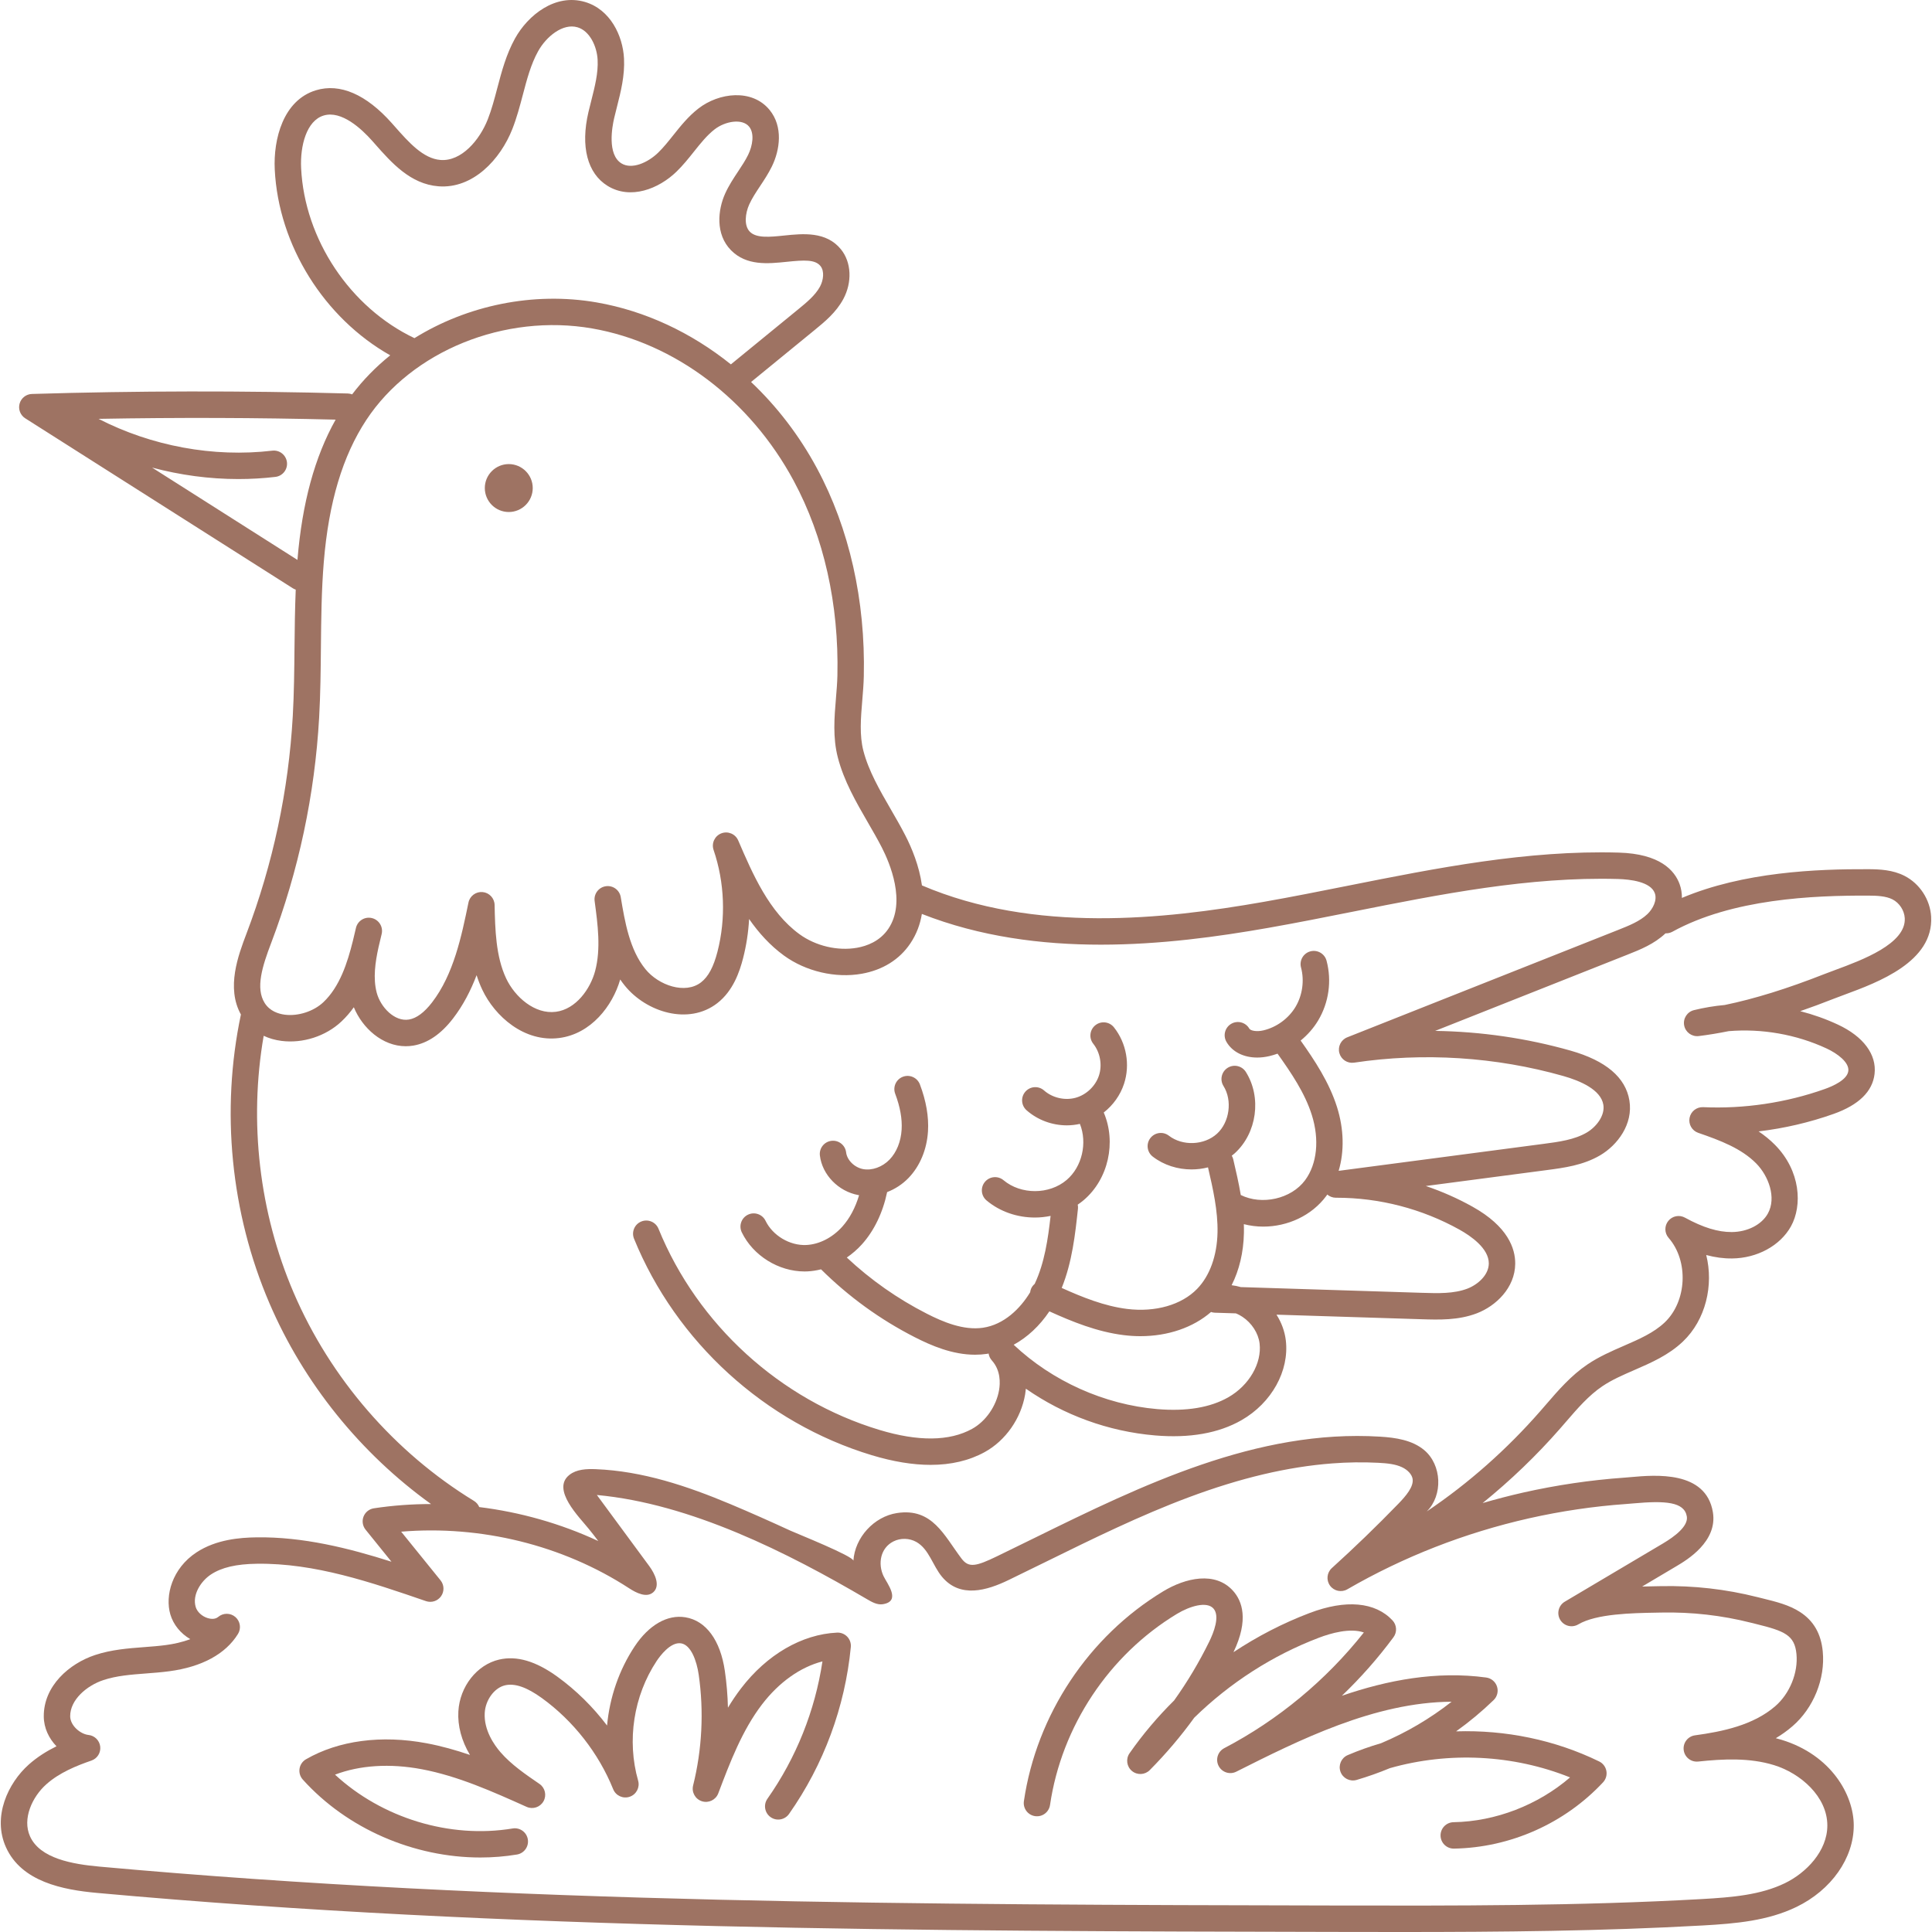 <svg width="512" height="512" viewBox="0 0 512 512" fill="none" xmlns="http://www.w3.org/2000/svg">
<g clip-path="url(#clip0_46_207)">
<path d="M134.831 135.689C138.333 135.689 141.181 132.84 141.181 129.338C141.181 125.836 138.333 122.988 134.831 122.988C131.329 122.988 128.48 125.837 128.48 129.338C128.48 132.84 131.329 135.689 134.831 135.689Z" fill="#9E7363"/>
<path d="M488.856 263.589C497.678 260.328 512.442 254.87 511.769 242.925C511.515 238.416 508.753 234.175 504.731 232.119C501.589 230.514 498.152 230.362 495.176 230.346C481.417 230.279 462.039 231.073 445.722 237.96C445.734 236.71 445.541 235.474 445.114 234.301C443.788 230.661 439.912 226.257 428.981 225.948C404.718 225.258 380.596 230.066 357.279 234.714C349.948 236.175 342.367 237.686 334.924 238.995C308.397 243.662 274.162 247.369 244.325 234.644C243.606 229.446 241.598 224.662 239.912 221.38C238.712 219.042 237.367 216.718 236.066 214.469C233.174 209.471 230.184 204.304 228.805 198.965C227.74 194.838 228.116 190.345 228.514 185.589C228.689 183.495 228.87 181.329 228.918 179.188C229.368 159.091 225.076 140.045 216.505 124.111C211.841 115.438 205.898 107.722 199.043 101.231L215.896 87.451C218.555 85.276 221.57 82.81 223.481 79.261C225.881 74.801 225.638 69.51 222.875 66.094C218.97 61.267 212.787 61.906 207.822 62.418C204.038 62.809 200.465 63.177 198.72 61.413C197.104 59.779 197.5 56.522 198.553 54.187C199.29 52.549 200.333 50.977 201.437 49.311C202.522 47.674 203.644 45.981 204.569 44.086C206.671 39.772 207.605 33.57 203.921 29.102C199.275 23.465 190.527 24.533 185.088 28.756C182.407 30.837 180.383 33.377 178.425 35.832C177.086 37.512 175.822 39.098 174.41 40.466C171.645 43.147 167.42 44.981 164.693 43.302C160.851 40.936 162.24 33.53 162.757 31.317C162.985 30.344 163.232 29.371 163.48 28.396C164.525 24.284 165.605 20.032 165.369 15.489C165.056 9.455 161.73 2.484 155.005 0.514C147.213 -1.767 139.932 3.949 136.465 10.228C134.14 14.437 132.946 18.967 131.789 23.346C131.023 26.254 130.298 29.001 129.274 31.614C127.118 37.109 122.296 42.816 116.741 42.394C112.142 42.035 108.325 37.714 104.633 33.536L103.842 32.642C97.048 24.998 90.089 21.986 83.721 23.925C75.042 26.568 72.419 36.882 72.811 44.911C73.791 64.997 85.917 84.288 103.412 94.164C99.621 97.214 96.222 100.681 93.32 104.514C92.966 104.381 92.592 104.29 92.193 104.279C64.415 103.52 36.242 103.562 8.459 104.404C6.923 104.451 5.597 105.494 5.19 106.976C4.783 108.458 5.391 110.033 6.688 110.857L77.598 155.896C77.845 156.053 78.106 156.168 78.372 156.256C78.16 161.389 78.095 166.512 78.047 171.521C77.989 177.516 77.93 183.715 77.589 189.759C76.474 209.518 72.346 228.917 65.321 247.417C63.14 253.162 59.9 261.748 63.844 268.857C58.469 294.295 61.137 321.433 71.385 345.328C80.472 366.51 95.511 385.131 114.228 398.588C109.161 398.587 104.095 398.959 99.082 399.715C97.843 399.903 96.798 400.738 96.343 401.906C95.888 403.074 96.093 404.397 96.88 405.373C99.166 408.208 101.454 411.04 103.744 413.871C92.441 410.275 80.296 407.235 67.986 407.413C63.67 407.47 57.324 407.945 52.067 411.398C45.598 415.649 43.686 422.886 45.142 427.835C45.941 430.554 47.872 432.904 50.423 434.386C48.256 435.217 45.96 435.691 43.949 435.959C42.073 436.209 40.182 436.354 38.18 436.506C33.922 436.83 29.519 437.166 25.215 438.591C18.397 440.843 11.542 446.754 11.601 454.885C11.624 457.973 12.977 460.713 14.97 462.785C12.43 464.035 9.91 465.591 7.63 467.62C2.153 472.492 -2.077 481.429 1.578 489.536C5.711 498.706 16.661 500.824 25.738 501.645C134.587 511.525 245.721 511.756 353.226 511.978C359.144 511.99 365.096 512.001 371.078 512.001C397.612 512.001 424.676 511.768 451.375 510.261C460.067 509.768 468.497 509.023 476.059 505.367C485.318 500.897 491.286 492.404 491.263 483.73C491.243 475.641 485.269 465.106 472.201 461.089C471.672 460.926 471.14 460.776 470.608 460.639C472.147 459.725 473.629 458.675 475.026 457.466C480.607 452.656 483.754 444.871 483.046 437.637C482.592 432.945 480.624 429.531 477.03 427.2C474.141 425.326 470.723 424.484 467.104 423.593L465.721 423.25C457.397 421.144 448.785 420.166 440.149 420.346L438.715 420.373C437.593 420.393 436.408 420.414 435.184 420.449C438.203 418.658 441.223 416.866 444.241 415.074C446.965 413.463 455.253 408.56 453.927 400.709C452.067 389.675 438.648 390.872 432.198 391.447C431.537 391.506 430.919 391.562 430.364 391.602C421.468 392.233 412.488 393.558 403.669 395.542C400.046 396.362 396.461 397.294 392.914 398.327C400.285 392.348 407.162 385.766 413.444 378.587C413.964 377.993 414.48 377.394 414.998 376.795C418.1 373.202 421.028 369.808 424.633 367.374C427.157 365.668 430.048 364.412 433.108 363.082C437.582 361.138 442.208 359.126 446.002 355.512C452.044 349.756 454.169 340.611 452.168 332.593C454.523 333.226 456.774 333.533 459.012 333.505C465.65 333.449 471.774 330.114 474.615 325.007C477.68 319.496 477.212 310.304 470.386 303.396C469.051 302.045 467.594 300.872 466.051 299.835C472.831 299.024 479.534 297.467 485.91 295.203C492.578 292.836 496.234 289.275 496.776 284.621C497.378 279.454 493.825 274.676 487.027 271.513C483.839 270.03 480.502 268.846 477.082 267.968C479.964 266.973 482.936 265.872 486.005 264.663C486.852 264.33 487.815 263.974 488.856 263.589ZM79.801 44.568C79.511 38.616 81.24 31.995 85.758 30.619C90.499 29.175 95.843 34.179 98.607 37.291L99.385 38.17C103.784 43.149 108.771 48.792 116.193 49.371C125.354 50.08 132.616 42.248 135.787 34.169C136.96 31.178 137.77 28.104 138.555 25.131C139.65 20.981 140.684 17.061 142.589 13.611C144.764 9.672 149.165 6.093 153.033 7.23C156.297 8.186 158.191 12.29 158.376 15.85C158.557 19.334 157.651 22.898 156.694 26.671C156.435 27.689 156.176 28.705 155.939 29.722C153.809 38.839 155.662 45.961 161.021 49.261C167.093 52.999 174.567 50.06 179.28 45.489C181.012 43.809 182.478 41.971 183.895 40.193C185.675 37.96 187.357 35.851 189.377 34.283C192.181 32.107 196.686 31.331 198.517 33.553C199.991 35.34 199.456 38.59 198.273 41.018C197.552 42.498 196.604 43.929 195.6 45.443C194.39 47.268 193.139 49.154 192.168 51.31C190.25 55.567 189.51 62.057 193.741 66.334C197.846 70.483 203.528 69.896 208.537 69.379C213.127 68.905 216.013 68.745 217.431 70.495C218.54 71.868 218.212 74.274 217.315 75.942C216.062 78.27 213.724 80.182 211.463 82.031L193.692 96.562C183.187 88.129 170.978 82.383 158.147 80.149C141.308 77.217 123.765 80.961 109.832 89.612C92.779 81.501 80.721 63.433 79.801 44.568ZM40.305 123.915C47.762 125.911 55.48 126.954 63.169 126.954C66.452 126.954 69.73 126.766 72.979 126.383C74.899 126.157 76.272 124.418 76.045 122.498C75.819 120.579 74.082 119.207 72.16 119.431C56.523 121.273 40.174 118.21 26.115 111C47.045 110.62 68.093 110.683 88.945 111.208C83.396 121.109 80.076 133.295 78.834 148.304C78.832 148.33 78.831 148.357 78.829 148.383L40.305 123.915ZM71.864 249.899C79.143 230.728 83.42 210.625 84.576 190.15C84.927 183.943 84.987 177.661 85.045 171.585C85.117 164.114 85.191 156.388 85.813 148.881C87.117 133.12 90.798 120.83 97.067 111.309C109.13 92.984 133.759 83.007 156.948 87.046C178.832 90.857 198.793 105.952 210.342 127.426C218.34 142.297 222.344 160.142 221.921 179.031C221.877 180.958 221.713 182.924 221.539 185.005C221.109 190.133 220.666 195.437 222.028 200.715C223.645 206.981 226.88 212.57 230.006 217.975C231.321 220.249 232.565 222.396 233.685 224.578C235.799 228.694 240.2 239.033 235.428 246.127C233.175 249.476 229.67 250.716 227.126 251.166C222.008 252.072 216.173 250.698 211.887 247.583C203.807 241.71 199.465 231.625 195.635 222.728C194.892 221.002 192.916 220.171 191.163 220.845C189.408 221.52 188.501 223.461 189.106 225.24C192.035 233.835 192.402 243.411 190.139 252.205C189.099 256.246 187.719 258.825 185.795 260.321C181.613 263.572 174.553 261.156 171.036 256.824C166.829 251.645 165.594 244.261 164.505 237.746C164.189 235.862 162.428 234.576 160.531 234.862C158.641 235.147 157.33 236.894 157.584 238.788C158.418 245.014 159.281 251.453 157.715 257.331C156.456 262.051 152.662 267.446 147.305 268.138C141.743 268.859 136.471 264.239 134.141 259.305C131.371 253.436 131.213 246.2 131.075 239.817C131.037 238.036 129.667 236.569 127.893 236.407C126.123 236.248 124.506 237.442 124.148 239.187C122.311 248.103 120.229 258.209 114.496 265.653C112.439 268.323 110.383 269.848 108.386 270.186C104.586 270.83 100.834 266.924 99.82 263.023C98.834 259.228 99.435 255.006 100.321 250.993C100.617 249.796 100.888 248.624 101.15 247.494C101.585 245.62 100.424 243.746 98.553 243.299C96.673 242.849 94.799 244.001 94.341 245.869C94.07 246.972 93.787 248.128 93.521 249.327C92.077 255.145 90.032 261.514 85.678 265.611C83.107 268.031 79.001 269.354 75.484 268.904C73.802 268.69 71.511 267.978 70.143 265.807C67.654 261.854 69.537 256.026 71.864 249.899ZM405.211 402.369C413.683 400.463 422.312 399.189 430.864 398.583C431.46 398.54 432.117 398.481 432.822 398.419C441.323 397.659 446.371 397.983 447.026 401.873C447.461 404.443 443.813 407.194 440.673 409.052C432.083 414.152 423.494 419.242 414.904 424.332L414.688 424.46C413.026 425.446 412.477 427.592 413.463 429.255C414.448 430.919 416.597 431.465 418.259 430.481C423.025 427.655 432.544 427.484 438.842 427.371L440.295 427.343C448.329 427.181 456.291 428.083 464.009 430.036L465.431 430.389C472.93 432.236 475.597 433.327 476.079 438.314C476.565 443.279 474.305 448.844 470.45 452.167C464.625 457.207 456.438 458.894 449.198 459.879C447.303 460.137 445.966 461.868 446.195 463.767C446.424 465.665 448.115 467.025 450.037 466.828C456.622 466.134 463.616 465.769 470.142 467.78C477.146 469.932 484.245 476.108 484.263 483.748C484.281 490.568 478.627 496.354 473.014 499.064C466.602 502.165 459.241 502.804 450.979 503.272C418.468 505.107 385.313 505.043 353.21 504.978C245.887 504.756 134.911 504.526 26.369 494.673C19.187 494.024 10.604 492.526 7.959 486.659C5.854 481.99 8.54 476.178 12.282 472.849C15.763 469.749 20.274 467.936 24.226 466.57C25.776 466.035 26.746 464.496 26.561 462.867C26.376 461.239 25.085 459.956 23.456 459.782C21.272 459.548 18.618 457.288 18.6 454.832C18.569 450.453 23.008 446.69 27.411 445.235C30.904 444.079 34.697 443.79 38.712 443.484C40.723 443.331 42.803 443.172 44.874 442.896C53.496 441.748 59.788 438.329 63.069 433.011C63.971 431.549 63.678 429.648 62.38 428.525C61.723 427.957 60.907 427.673 60.091 427.673C59.292 427.673 58.492 427.946 57.841 428.492C56.949 429.241 55.726 429.021 55.074 428.825C53.536 428.36 52.244 427.169 51.859 425.86C50.907 422.621 53.236 419.005 55.912 417.247C58.748 415.384 62.614 414.482 68.083 414.41C83.458 414.2 98.414 419.336 112.886 424.314C114.364 424.822 115.997 424.289 116.892 423.011C117.788 421.732 117.727 420.015 116.745 418.802C113.267 414.507 109.788 410.211 106.315 405.911C127.324 404.159 149.045 409.404 166.741 420.919C168.688 422.186 171.367 423.505 173.112 421.971C175.051 420.267 173.597 417.115 172.065 415.036C167.435 408.753 162.806 402.47 158.177 396.188C182.995 398.485 208.56 411.347 229.797 423.82C231.077 424.572 232.488 425.364 233.954 425.134C238.915 424.357 235.078 419.642 234.151 417.697C232.596 414.435 233.296 410.24 236.771 408.49C238.659 407.539 241.021 407.599 242.859 408.645C246.213 410.554 247.17 414.906 249.643 417.869C254.442 423.62 261.538 421.506 267.265 418.733L267.47 418.634C270.753 417.047 274.027 415.437 277.301 413.827C289.535 407.811 302.185 401.59 315.087 396.778C328.83 391.649 341.245 388.719 353.042 387.82C357.126 387.505 361.222 387.45 365.223 387.654C367.781 387.781 369.831 388.027 371.53 388.819C373.063 389.53 374.172 390.75 374.355 391.929C374.674 393.981 372.62 396.416 370.564 398.532C364.875 404.403 358.949 410.131 352.952 415.557C351.625 416.758 351.418 418.767 352.473 420.214C353.526 421.66 355.501 422.077 357.053 421.183C371.976 412.552 388.181 406.222 405.211 402.369ZM457.076 266.332C454.311 266.584 451.581 267.038 448.918 267.697C447.121 268.142 445.982 269.91 446.319 271.731C446.655 273.552 448.35 274.794 450.19 274.568C452.752 274.251 455.39 273.818 458.113 273.265C466.885 272.536 476.022 274.114 484.075 277.861C486.894 279.172 490.091 281.518 489.824 283.812C489.552 286.149 485.788 287.82 483.569 288.607C473.337 292.24 462.195 293.901 451.349 293.41C449.606 293.337 448.078 294.542 447.752 296.253C447.427 297.963 448.408 299.652 450.055 300.217C455.914 302.228 461.497 304.36 465.408 308.317C468.659 311.607 470.847 317.383 468.499 321.605C466.862 324.547 463.115 326.471 458.954 326.506C455.299 326.532 451.336 325.322 446.522 322.684C445.035 321.868 443.175 322.238 442.113 323.56C441.05 324.882 441.089 326.777 442.204 328.055C447.546 334.172 447.056 344.843 441.176 350.444C438.28 353.202 434.413 354.883 430.32 356.663C427.102 358.061 423.776 359.507 420.717 361.574C416.34 364.53 412.965 368.441 409.702 372.223C409.195 372.81 408.688 373.397 408.18 373.979C399.342 384.078 389.242 393.057 378.106 400.553C382.451 396.255 382.11 388.196 377.416 384.281C374.233 381.626 369.862 380.983 365.725 380.728C333.172 378.719 302.628 393.572 274.21 407.547C270.95 409.15 267.691 410.753 264.42 412.333L264.213 412.434C258.623 415.14 256.709 415.548 254.81 413.034C250.181 406.906 247.097 399.538 237.727 400.97C231.619 401.903 226.541 407.458 226.158 413.625C226.232 412.424 211.165 406.42 209.465 405.638C204.202 403.218 198.9 400.848 193.557 398.607C182.189 393.84 170.266 389.824 157.844 389.346C155.431 389.253 152.817 389.359 150.915 390.847C145.998 394.693 153.578 402.105 156.009 405.141C156.916 406.273 157.779 407.349 158.546 408.388C148.592 403.762 137.898 400.732 127.002 399.389C126.728 398.735 126.26 398.154 125.608 397.756C104.529 384.872 87.557 365.271 77.818 342.566C68.695 321.296 65.922 297.303 69.878 274.498C71.312 275.173 72.898 275.632 74.601 275.849C80.267 276.571 86.344 274.602 90.478 270.71C91.721 269.541 92.809 268.271 93.767 266.931C96.038 272.448 101.328 277.26 107.533 277.26C108.198 277.26 108.873 277.205 109.555 277.09C113.347 276.448 116.876 274.038 120.043 269.926C122.772 266.384 124.765 262.474 126.302 258.433C126.718 259.739 127.216 261.03 127.814 262.295C131.12 269.295 138.905 276.281 148.205 275.082C156.633 273.992 162.342 266.582 164.36 259.572C164.751 260.141 165.165 260.697 165.605 261.239C171.289 268.239 182.488 271.76 190.095 265.848C194.314 262.568 196.011 257.486 196.921 253.95C197.794 250.558 198.325 247.065 198.52 243.547C201.052 247.19 204.066 250.55 207.774 253.245C213.543 257.438 221.422 259.284 228.348 258.058C233.911 257.074 238.369 254.299 241.238 250.033C242.916 247.539 243.868 244.883 244.305 242.201C275.143 254.313 309.448 250.585 336.138 245.889C343.659 244.565 351.279 243.047 358.648 241.578C381.585 237.006 405.307 232.285 428.785 232.944C431.95 233.034 437.425 233.64 438.539 236.696C439.223 238.571 438.01 240.882 436.593 242.236C434.581 244.16 431.649 245.322 428.813 246.446L357.034 274.9C355.381 275.556 354.482 277.347 354.944 279.064C355.407 280.782 357.079 281.875 358.843 281.615C377.231 278.855 396.414 280.079 414.307 285.158C418.779 286.427 424.246 288.777 424.903 292.77C425.374 295.631 423.049 298.64 420.508 300.134C417.236 302.058 413.082 302.606 409.065 303.134L354.755 310.284C356.277 305.173 356.171 299.24 354.319 293.373C352.242 286.788 348.367 280.966 344.683 275.759C346.509 274.269 348.1 272.485 349.325 270.44C352.161 265.705 352.971 259.93 351.549 254.597C351.05 252.73 349.125 251.62 347.265 252.118C345.397 252.617 344.288 254.535 344.786 256.403C345.711 259.865 345.163 263.769 343.321 266.843C341.478 269.918 338.295 272.243 334.805 273.061C333.013 273.481 331.402 273.152 331.08 272.593C330.112 270.919 327.972 270.347 326.298 271.315C324.624 272.283 324.053 274.423 325.02 276.097C326.566 278.77 329.596 280.262 333.17 280.262C334.21 280.262 335.296 280.136 336.404 279.876C337.138 279.704 337.857 279.483 338.563 279.231C342.197 284.343 345.803 289.641 347.645 295.479C349.705 302.006 349.041 308.466 345.869 312.759C342.173 317.76 334.382 319.443 328.819 316.691C328.278 313.476 327.544 310.323 326.822 307.223C326.742 306.878 326.599 306.568 326.432 306.277C326.699 306.065 326.969 305.859 327.222 305.628C333.106 300.28 334.399 290.816 330.169 284.084C329.14 282.447 326.977 281.954 325.343 282.983C323.706 284.011 323.213 286.172 324.241 287.809C326.641 291.627 325.849 297.416 322.513 300.449C319.119 303.534 313.397 303.768 309.765 300.97C308.233 299.79 306.036 300.076 304.856 301.608C303.677 303.139 303.963 305.337 305.494 306.516C308.447 308.79 312.113 309.912 315.78 309.912C317.247 309.912 318.712 309.723 320.133 309.365C321.455 315.043 322.774 320.896 322.655 326.61C322.525 332.8 320.602 338.115 317.241 341.574C313.123 345.812 306.205 347.797 298.728 346.885C292.723 346.152 286.801 343.769 281.363 341.314C284.152 334.446 284.958 326.961 285.672 320.294C285.711 319.932 285.676 319.581 285.609 319.242C286.153 318.872 286.684 318.479 287.19 318.049C293.767 312.46 295.869 302.669 292.504 294.825C294.977 292.885 296.89 290.242 297.882 287.218C299.544 282.16 298.52 276.425 295.208 272.254C294.006 270.739 291.804 270.487 290.291 271.689C288.776 272.891 288.523 275.092 289.726 276.606C291.563 278.92 292.154 282.228 291.232 285.034C290.31 287.84 287.873 290.153 285.022 290.927C282.173 291.701 278.9 290.938 276.684 288.983C275.235 287.704 273.024 287.841 271.744 289.29C270.465 290.739 270.602 292.951 272.052 294.23C274.993 296.827 278.847 298.229 282.726 298.229C283.884 298.229 285.044 298.096 286.183 297.841C288.194 302.855 286.794 309.199 282.656 312.715C278.063 316.618 270.571 316.643 265.95 312.772C264.471 311.53 262.262 311.725 261.019 313.206C259.778 314.687 259.972 316.895 261.454 318.137C265.053 321.154 269.659 322.661 274.265 322.661C275.66 322.661 277.051 322.505 278.419 322.229C277.727 328.404 276.811 334.643 274.254 340.128C274.234 340.171 274.211 340.214 274.191 340.257C273.817 340.575 273.501 340.969 273.281 341.442C273.128 341.773 273.048 342.116 273.003 342.46C270.38 346.806 266.055 351.051 260.493 351.866C255.284 352.631 249.804 350.276 245.611 348.138C237.861 344.187 230.745 339.19 224.412 333.26C225.852 332.265 227.208 331.106 228.419 329.76C231.648 326.166 233.957 321.38 235.099 315.916C237.195 315.11 239.157 313.847 240.782 312.159C243.804 309.02 245.632 304.629 245.927 299.796C246.164 295.948 245.444 291.774 243.787 287.389C243.103 285.581 241.087 284.669 239.275 285.352C237.467 286.035 236.555 288.055 237.238 289.863C238.543 293.316 239.116 296.513 238.94 299.367C238.745 302.543 237.608 305.362 235.738 307.304C233.845 309.271 231.103 310.262 228.736 309.824C226.456 309.403 224.476 307.456 224.23 305.392C224.001 303.474 222.26 302.099 220.339 302.332C218.419 302.561 217.049 304.303 217.279 306.223C217.888 311.321 222.172 315.73 227.464 316.708C227.532 316.721 227.601 316.725 227.669 316.736C226.692 320.033 225.178 322.892 223.21 325.082C220.581 328.007 217.103 329.777 213.666 329.939C209.325 330.143 204.783 327.448 202.883 323.532C202.039 321.794 199.948 321.066 198.206 321.911C196.467 322.755 195.74 324.848 196.584 326.588C199.587 332.776 206.339 336.95 213.207 336.95C213.469 336.95 213.732 336.944 213.994 336.931C215.199 336.874 216.4 336.68 217.585 336.386C224.898 343.635 233.246 349.692 242.429 354.374C246.802 356.603 252.396 359.015 258.402 359.015C259.426 359.015 260.462 358.945 261.505 358.792C261.669 358.768 261.83 358.73 261.993 358.702C262.09 359.362 262.374 360.002 262.852 360.533C265.227 363.173 265.074 366.567 264.771 368.355C264.047 372.626 261.229 376.679 257.591 378.678C251.611 381.965 243.354 382.052 233.048 378.939C206.756 370.997 184.872 351.069 174.508 325.633C173.779 323.843 171.734 322.984 169.947 323.713C168.157 324.442 167.297 326.485 168.026 328.275C179.179 355.648 202.73 377.093 231.025 385.641C236.688 387.351 241.894 388.206 246.619 388.206C252.053 388.206 256.849 387.075 260.962 384.814C266.485 381.778 270.589 375.92 271.672 369.525C271.758 369.02 271.823 368.518 271.868 368.021C281.934 375.033 293.754 379.351 306.077 380.401C315.253 381.183 322.967 379.823 329.018 376.358C337.001 371.786 341.718 363.285 340.754 355.203C340.469 352.81 339.606 350.479 338.282 348.398L376.738 349.612C381.305 349.755 386.484 349.92 391.395 348.033C396.408 346.107 401.491 341.302 401.548 334.908C401.584 330.905 399.647 325.03 390.208 319.772C386.258 317.571 382.12 315.744 377.855 314.306L409.976 310.077C414.466 309.485 419.556 308.815 424.054 306.17C428.658 303.462 432.841 297.918 431.807 291.636C430.801 285.521 425.555 281.077 416.215 278.427C404.599 275.131 392.47 273.376 380.334 273.196L431.39 252.957C434.669 251.657 438.384 250.181 441.374 247.345C441.984 247.367 442.608 247.243 443.182 246.928C459.089 238.182 480.452 237.288 495.139 237.347C497.408 237.359 499.773 237.447 501.546 238.353C503.366 239.284 504.666 241.28 504.781 243.321C505.163 250.101 493.437 254.436 486.43 257.026C485.337 257.43 484.327 257.803 483.441 258.153C473.666 262 464.967 264.702 457.076 266.332ZM354.009 317.413C354.077 317.419 354.129 317.412 354.188 317.412C365.576 317.412 376.852 320.341 386.803 325.884C389.711 327.504 394.585 330.822 394.549 334.842C394.522 337.929 391.594 340.455 388.886 341.496C385.293 342.875 381.057 342.742 376.96 342.613L328.817 341.093C328.014 340.853 327.204 340.692 326.391 340.596C328.411 336.615 329.544 331.89 329.651 326.757C329.668 325.973 329.657 325.193 329.631 324.417C331.311 324.844 333.039 325.065 334.77 325.065C341.178 325.065 347.595 322.2 351.496 316.921C351.582 316.805 351.657 316.682 351.741 316.564C352.353 317.089 353.143 317.413 354.009 317.413ZM278.096 347.52C284.105 350.249 290.743 352.962 297.877 353.833C299.342 354.012 300.793 354.1 302.224 354.1C309.5 354.1 316.19 351.821 320.935 347.692C321.248 347.795 321.575 347.868 321.918 347.879L327.52 348.056C328.225 348.338 328.816 348.679 329.247 348.965C331.735 350.614 333.481 353.321 333.804 356.029C334.43 361.276 331.032 367.137 325.54 370.281C320.748 373.026 314.401 374.081 306.671 373.424C292.666 372.231 278.869 366.026 268.635 356.375C272.272 354.392 275.523 351.357 278.096 347.52Z" fill="#9E7363"/>
<path d="M221.828 432.661C212.504 433.094 203.224 438.487 196.368 447.457C195.11 449.104 193.966 450.807 192.912 452.552C192.831 449.29 192.559 446.041 192.096 442.836C190.918 434.69 187.107 429.501 181.639 428.599C176.863 427.813 171.955 430.628 168.181 436.324C164.042 442.573 161.564 449.846 160.877 457.284C157.138 452.341 152.678 447.937 147.706 444.338C141.993 440.205 136.942 438.723 132.269 439.806C126.391 441.169 121.849 446.94 121.47 453.527C121.248 457.371 122.324 461.355 124.544 465.077C120.806 463.797 116.981 462.719 113.04 461.979C101.078 459.733 89.731 461.24 81.091 466.226C80.177 466.754 79.549 467.666 79.384 468.709C79.219 469.752 79.533 470.813 80.239 471.598C92.001 484.664 109.709 492.258 127.302 492.258C130.551 492.258 133.797 491.999 137 491.468C138.906 491.152 140.196 489.349 139.88 487.443C139.565 485.536 137.766 484.249 135.854 484.563C119.173 487.331 101.202 481.778 88.785 470.301C95.342 467.797 103.32 467.275 111.747 468.858C121.363 470.665 130.609 474.817 139.551 478.833C141.204 479.577 143.15 478.933 144.037 477.352C144.924 475.771 144.456 473.774 142.96 472.752C139.279 470.234 135.474 467.631 132.647 464.367C130.969 462.431 128.195 458.5 128.458 453.929C128.656 450.488 131.024 447.279 133.849 446.624C136.436 446.023 139.625 447.13 143.603 450.007C151.937 456.039 158.648 464.616 162.498 474.157C163.194 475.882 165.119 476.76 166.881 476.157C168.641 475.553 169.62 473.677 169.11 471.887C166.079 461.254 167.914 449.404 174.017 440.188C174.823 438.972 177.676 435.038 180.501 435.504C183.116 435.935 184.626 440.09 185.168 443.835C186.569 453.526 186.055 463.669 183.682 473.168C183.233 474.966 184.263 476.803 186.032 477.357C187.799 477.908 189.693 476.99 190.351 475.256C193.451 467.068 196.658 458.602 201.93 451.704C206.448 445.794 212.121 441.791 217.956 440.29C215.991 453.357 210.994 465.859 203.375 476.69C202.263 478.271 202.643 480.454 204.224 481.566C205.803 482.677 207.988 482.298 209.1 480.717C218.281 467.667 223.943 452.373 225.475 436.49C225.573 435.48 225.227 434.477 224.527 433.741C223.826 433.009 222.84 432.61 221.828 432.661Z" fill="#9E7363"/>
<path d="M326.882 437.849C331.036 429.191 329.143 424.249 326.803 421.621C322.059 416.291 314.119 418.174 308.266 421.713C288.494 433.672 274.691 454.462 271.343 477.325C271.063 479.238 272.386 481.015 274.299 481.295C276.219 481.576 277.988 480.251 278.269 478.339C281.318 457.521 293.886 438.592 311.889 427.702C315.319 425.627 319.815 424.295 321.574 426.273C323.363 428.283 321.645 432.632 320.462 435.045C317.781 440.512 314.669 445.722 311.15 450.643C306.8 454.946 302.838 459.629 299.344 464.628C298.303 466.117 298.574 468.155 299.969 469.32C301.364 470.484 303.417 470.388 304.696 469.099C308.998 464.764 312.938 460.122 316.493 455.203C325.93 445.977 337.281 438.657 349.581 433.995C352.681 432.82 357.774 431.354 361.435 432.623C351.436 445.264 338.71 455.819 324.435 463.283C322.732 464.174 322.066 466.271 322.943 467.982C323.82 469.692 325.914 470.377 327.629 469.512C344.169 461.196 364.27 451.087 384.691 450.975C378.985 455.452 372.681 459.159 365.997 461.971C362.994 462.843 360.043 463.893 357.162 465.123C355.457 465.851 354.615 467.782 355.242 469.526C355.869 471.27 357.754 472.22 359.525 471.699C362.516 470.817 365.457 469.774 368.335 468.579C383.942 464.137 401.014 464.983 416.084 471.032C407.585 478.343 396.371 482.709 385.201 482.903C383.268 482.937 381.728 484.53 381.763 486.463C381.795 488.375 383.356 489.902 385.261 489.902H385.323C400.241 489.644 414.638 483.242 424.822 472.337C425.58 471.526 425.908 470.404 425.706 469.312C425.505 468.221 424.797 467.29 423.8 466.803C412.052 461.071 398.927 458.41 385.88 458.828C389.391 456.317 392.719 453.549 395.825 450.546C396.788 449.614 397.135 448.213 396.718 446.94C396.3 445.666 395.192 444.743 393.864 444.562C380.684 442.771 367.749 445.232 355.612 449.397C360.599 444.62 365.185 439.426 369.283 433.886C370.289 432.527 370.179 430.644 369.023 429.411C364.445 424.525 356.66 423.828 347.102 427.45C340.014 430.136 333.221 433.644 326.882 437.849Z" fill="#9E7363"/>
</g>
<defs>
<clipPath id="clip0_46_207">
<rect width="512" height="512" fill="white"/>
</clipPath>
</defs>
</svg>
